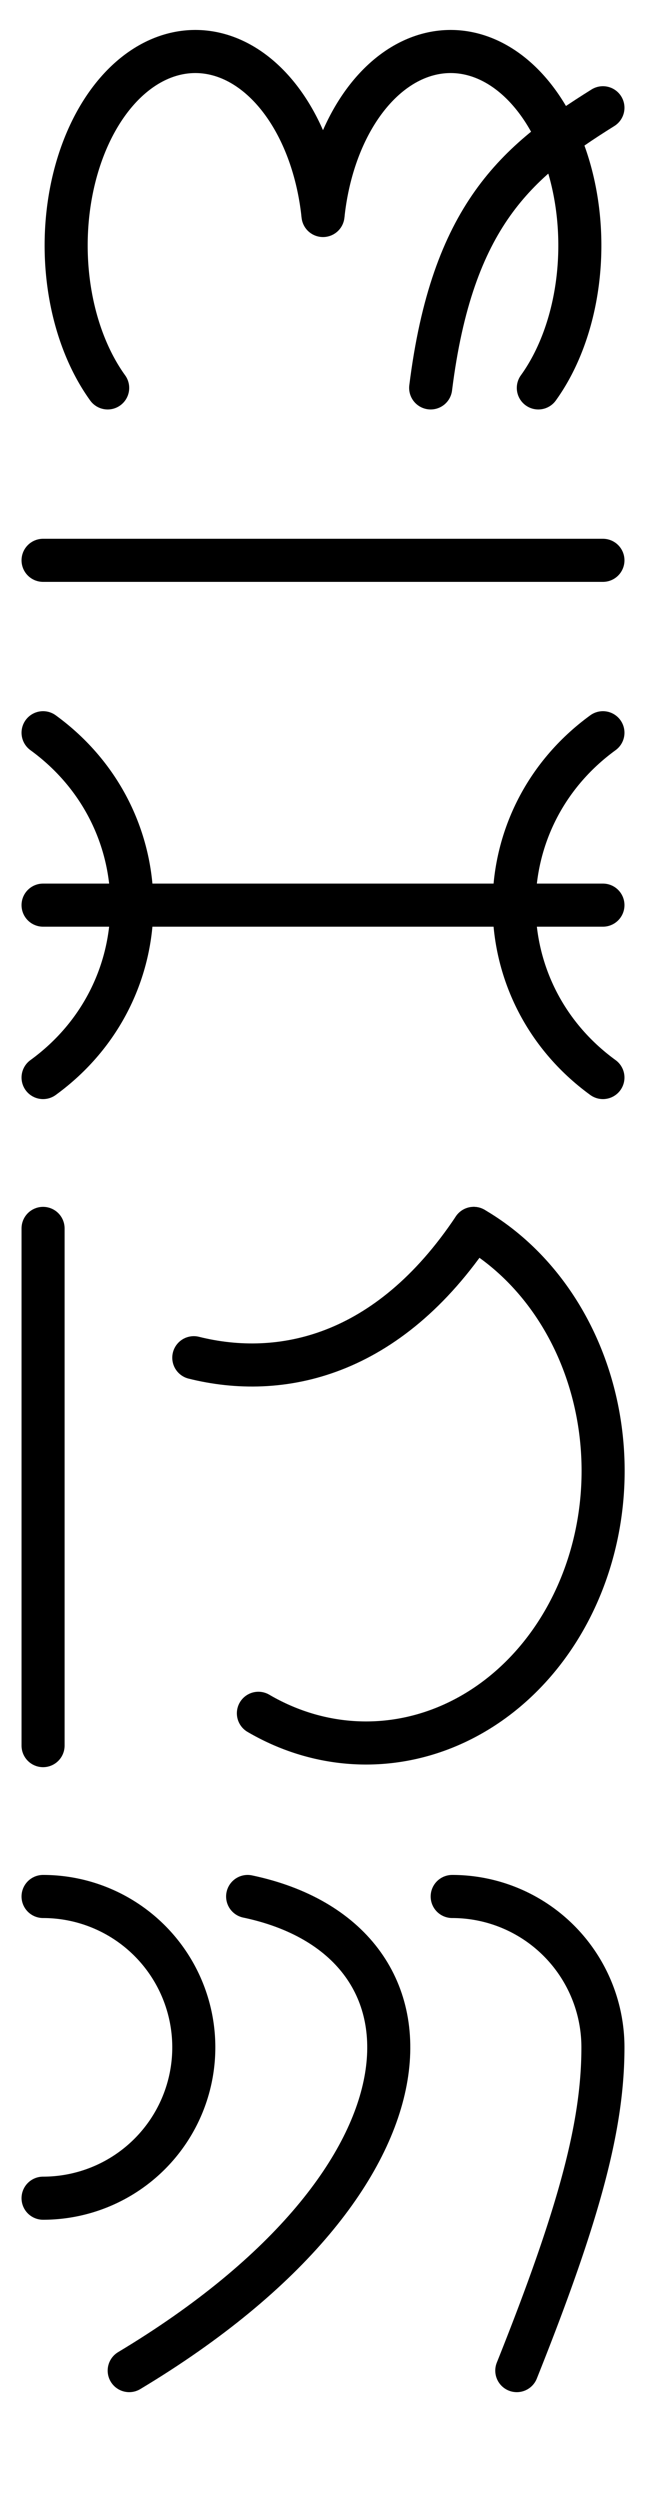 <svg
    viewBox="0 0 600 2320"
    fill="none"
    stroke="black"
    stroke-width="40"
    stroke-linecap="round"
    xmlns="http://www.w3.org/2000/svg"
>
    <g transform="translate(0, 0)">
        <path d="M 100 360 A 120 180 0 1 1 300 200 A 120 180 0 1 1 500 360" />
        <path d="M 400 360 C 420 200, 480 150, 560 100" />
        <line x1="300" y1="200" x2="300" y2="200" />
    </g>
    <g transform="translate(0, 460)">
        <line x1="40" y1="60" x2="560" y2="60" />
    </g>
    <g transform="translate(0, 640)">
        <path d="M 40 40 C 150 120, 150 280, 40 360" />
        <path d="M 560 40 C 450 120, 450 280, 560 360" />
        <line x1="40" y1="200" x2="560" y2="200" />
    </g>
    <g transform="translate(0, 1100)">
        <line x1="40" y1="40" x2="40" y2="520" />
        <path d="M 180 160 C 260 180, 360 160, 440 40" />
        <path d="M 440 40 A 170 195 0 1 1 240 490" />
    </g>
    <g transform="translate(0, 1720)">
        <path d="M 40 40 A 140 140 0 0 1 40 320" />
        <path d="M 230 40 C 420 80, 420 300, 120 480" />
        <path d="M 420 40 A 140 140 0 0 1 560 180 C 560 250, 540 330, 480 480" />
    </g>
</svg>
